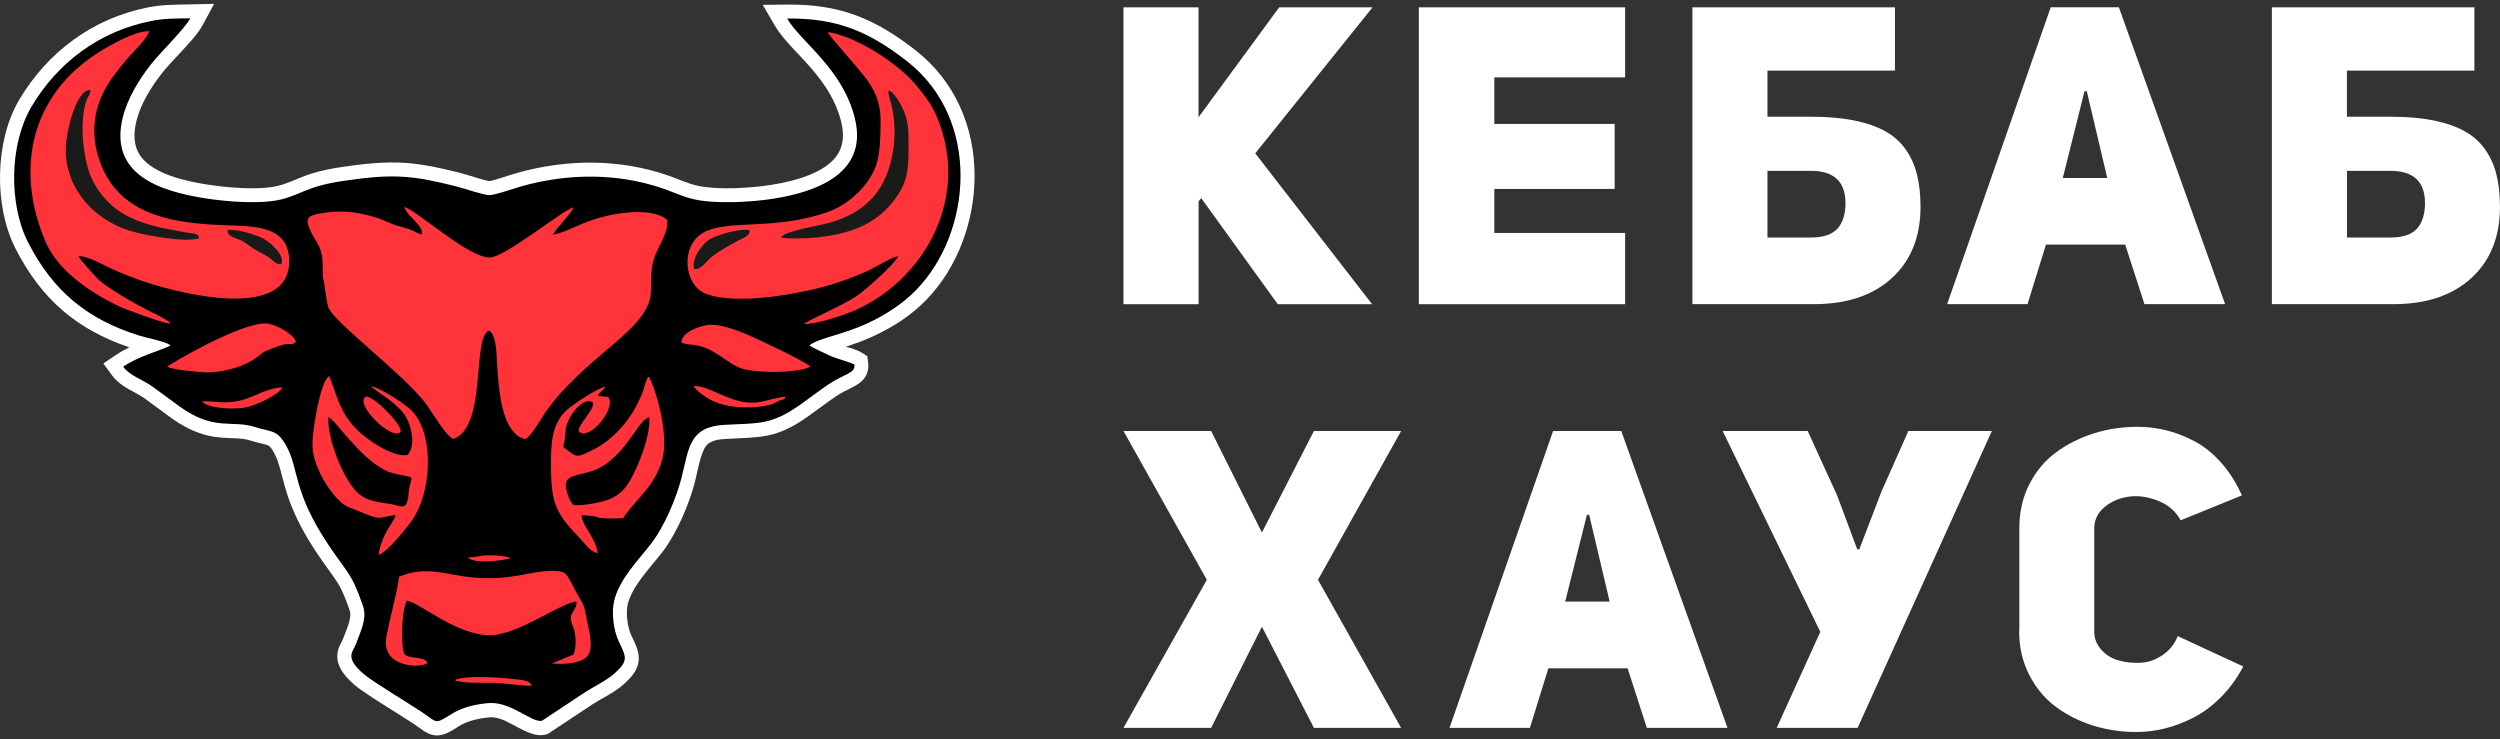 <?xml version="1.0" encoding="UTF-8"?> <svg xmlns="http://www.w3.org/2000/svg" width="257" height="76" viewBox="0 0 257 76" fill="none"><rect x="0" y="0" width="257" height="76" fill="#333333" stroke="none"/><path fill-rule="evenodd" clip-rule="evenodd" d="M86.938 35.633C87.522 35.809 88.14 35.972 88.588 36.251L89.159 36.611L89.247 37.276C89.308 37.718 89.247 38.159 89.05 38.566C88.718 39.232 88.133 39.558 87.502 39.877C86.952 40.149 86.443 40.4 85.927 40.746C84.956 41.405 84.025 42.132 83.068 42.804C79.808 45.106 78.314 44.922 74.559 45.126C73.914 45.16 73.058 45.269 72.61 45.805C72.026 46.505 71.686 48.556 71.456 49.465C70.872 51.788 69.568 54.83 68.108 56.731C66.926 58.266 64.95 60.256 64.522 62.164C64.325 63.04 64.509 64.507 64.896 65.315C65.283 66.13 65.745 66.972 65.656 67.909C65.555 68.948 64.841 69.688 64.108 70.347C63.185 71.175 62.003 71.712 60.957 72.37L56.285 75.467L56.027 75.528C54.547 75.861 52.87 74.387 51.457 73.912C51.09 73.79 50.69 73.701 50.303 73.742C49.25 73.844 48.096 74.075 47.186 74.645C46.432 75.121 45.617 75.705 44.673 75.589C43.858 75.487 43.193 74.849 42.527 74.407C41.584 73.79 40.612 73.199 39.662 72.594C39.037 72.201 38.412 71.8 37.794 71.386C37.339 71.08 36.844 70.754 36.429 70.394C35.302 69.416 34.256 68.14 34.84 66.564C34.949 66.266 35.146 65.994 35.241 65.729C35.499 65.002 36.212 63.549 35.961 62.802C35.628 61.831 35.261 60.806 34.718 59.923C34.467 59.522 34.188 59.142 33.91 58.755C33.455 58.13 33.014 57.499 32.579 56.854C31.336 55 30.277 53.071 29.571 50.953C29.347 50.28 29.163 49.601 28.987 48.915C28.858 48.406 28.729 47.897 28.552 47.401C28.437 47.082 28.301 46.77 28.131 46.477C28.023 46.287 27.792 45.894 27.581 45.792C27.432 45.717 27.208 45.669 27.051 45.636C26.63 45.534 26.223 45.432 25.809 45.303C25.259 45.126 24.715 45.079 24.138 45.058C23.181 45.017 22.325 44.997 21.388 44.78C20.023 44.461 18.808 43.816 17.674 43.014C16.709 42.328 15.779 41.602 14.815 40.916C14.536 40.719 14.217 40.549 13.918 40.386C13.008 39.897 12.132 39.429 11.508 38.573L10.625 37.364L11.867 36.522C12.119 36.353 12.377 36.196 12.642 36.047C12.859 35.925 13.076 35.816 13.3 35.708C7.909 33.881 4.269 30.777 1.62 25.603C-0.648 21.223 -0.539 14.5 1.973 10.263C4.887 5.333 9.538 1.897 15.175 0.769C16.716 0.464 17.979 0.484 19.527 0.45L22.013 0.396L20.831 2.583C20.335 3.506 19.303 4.579 18.59 5.36C17.972 6.032 17.293 6.725 16.723 7.431C15.596 8.844 14.461 10.657 14.027 12.429C13.715 13.692 13.687 15.016 14.495 16.11C15.854 17.93 19.134 18.629 21.245 18.962C23.249 19.281 26.61 19.593 28.573 19.104C29.102 18.975 29.584 18.799 30.087 18.588C30.732 18.317 31.35 18.058 32.022 17.848C33.082 17.515 34.182 17.305 35.275 17.149C37.38 16.843 39.499 16.605 41.624 16.741C43.526 16.87 45.38 17.291 47.22 17.753C47.777 17.896 48.34 18.079 48.89 18.242C49.27 18.357 49.895 18.561 50.309 18.615C50.663 18.568 51.206 18.384 51.532 18.283C52.062 18.12 52.598 17.936 53.128 17.787C58.221 16.34 63.694 16.3 68.712 18.052C69.744 18.412 70.675 18.867 71.754 19.104C73.805 19.546 77.18 19.335 79.258 19.009C79.937 18.901 80.616 18.772 81.288 18.602C82.925 18.188 85.03 17.42 86.035 15.981C86.769 14.928 86.769 13.706 86.47 12.504C85.94 10.365 84.793 8.633 83.367 6.99C82.721 6.243 82.029 5.537 81.363 4.81C80.752 4.144 80.127 3.431 79.666 2.651L78.409 0.498L80.901 0.471C86.307 0.416 89.919 1.883 94.136 5.183C98.157 8.328 100.187 13.04 100.187 18.093C100.187 22.697 98.462 27.484 95.237 30.811C93.709 32.394 91.868 33.582 89.885 34.512C88.928 34.961 87.943 35.32 86.945 35.64" fill="white"></path><path fill-rule="evenodd" clip-rule="evenodd" d="M80.915 1.904C82.348 4.348 86.612 7.044 87.875 12.144C89.274 17.794 83.998 19.716 79.489 20.429C77.268 20.782 73.628 20.979 71.455 20.51C70.152 20.225 69.445 19.831 68.243 19.41C63.504 17.753 58.336 17.807 53.528 19.172C52.903 19.349 50.744 20.103 50.262 20.062C49.549 20.001 47.695 19.363 46.866 19.152C42.323 18.004 40.395 17.862 35.485 18.568C31.506 19.138 31.092 19.96 28.919 20.497C26.779 21.026 23.214 20.727 21.014 20.374C16.403 19.641 11.175 17.93 12.621 12.069C13.11 10.093 14.332 8.104 15.595 6.521C16.539 5.34 18.977 2.97 19.561 1.883C17.999 1.917 17.035 1.856 15.466 2.175C10.244 3.221 5.939 6.399 3.223 10.99C0.968 14.806 0.88 21.006 2.89 24.924C5.484 29.983 9.008 32.842 14.373 34.519C14.937 34.696 17.347 35.178 17.524 35.531C16.356 36.088 14.278 36.597 12.662 37.697C13.334 38.621 14.658 39.022 15.636 39.714C16.6 40.4 17.531 41.127 18.495 41.812C22.087 44.359 23.771 43.123 26.23 43.904C27.907 44.434 28.45 44.135 29.374 45.731C30.779 48.162 30.026 50.437 33.774 56.025C35.859 59.129 36.151 58.918 37.319 62.307C37.767 63.604 37.04 64.955 36.599 66.191C36.3 67.026 35.363 67.535 37.38 69.281C38.263 70.048 42.018 72.309 43.322 73.172C44.999 74.272 44.612 74.53 46.425 73.396C47.539 72.696 48.876 72.404 50.167 72.282C52.489 72.051 54.655 74.333 55.715 74.095L60.176 71.141C61.093 70.557 62.397 69.926 63.15 69.247C64.644 67.909 64.379 67.563 63.599 65.913C63.076 64.806 62.852 63.013 63.123 61.825C63.639 59.55 65.595 57.628 66.974 55.835C68.291 54.117 69.534 51.197 70.063 49.099C70.837 46.05 70.837 43.87 74.491 43.673C77.995 43.483 79.258 43.721 82.246 41.615C83.217 40.93 84.147 40.203 85.132 39.538C86.85 38.376 87.957 38.404 87.828 37.466C87.536 37.283 85.967 36.862 85.41 36.604C84.772 36.305 83.794 35.871 83.224 35.531C83.4 35.144 85.682 34.506 86.225 34.336C87.271 34.01 88.283 33.657 89.274 33.188C91.101 32.326 92.792 31.239 94.204 29.786C99.929 23.878 100.9 12.293 93.253 6.304C89.301 3.214 86.021 1.849 80.922 1.904" fill="black"></path><path fill-rule="evenodd" clip-rule="evenodd" d="M17.497 33.263C17.035 33.324 12.933 31.817 12.247 31.491C9.375 30.133 5.959 27.851 4.676 24.836C1.484 17.339 3.182 9.672 10.312 5.272C11.487 4.545 13.986 3.146 15.337 3.208C15.127 3.982 13.687 5.333 13.11 6.005C12.356 6.895 11.582 7.832 10.984 8.844C9.511 11.302 9.314 14.079 10.319 16.762C12.444 22.439 18.386 23.002 23.649 23.172C26.433 23.26 29.849 23.342 29.727 27.029C29.53 32.971 18.556 30.16 15.215 29.08C14.006 28.693 12.797 28.211 11.643 27.701C10.604 27.247 9.198 26.364 8.071 26.316C8.187 26.71 9.592 28.156 9.986 28.605C10.706 29.419 13.945 31.267 15.018 31.81C15.473 32.041 17.436 32.923 17.497 33.256" fill="#FF3339"></path><path fill-rule="evenodd" clip-rule="evenodd" d="M92.337 26.33C91.406 26.547 89.933 27.539 88.921 27.973C87.712 28.496 86.612 28.904 85.349 29.284C82.32 30.194 75.591 31.45 72.481 30.167C70.335 29.277 69.887 25.291 72.311 23.912C74.735 22.534 79.373 23.709 84.935 21.855C87.088 21.135 89.22 19.247 90.028 17.101C90.496 15.859 90.503 13.957 90.524 12.613C90.544 11.132 90.266 10.005 89.498 8.749C88.588 7.262 85.369 3.948 85.098 3.289C87.977 3.724 92.276 6.487 94.129 8.708C95.467 10.311 96.078 11.18 96.751 13.203C99.222 20.632 95.175 28.462 88.201 31.762C87.047 32.312 83.848 33.385 82.646 33.304C82.843 33.032 86.612 31.409 88.079 30.425C88.955 29.834 91.997 27.131 92.337 26.337" fill="#FF3339"></path><path fill-rule="evenodd" clip-rule="evenodd" d="M42.283 23.647C42.642 23.783 43.05 24.082 43.383 24.109C43.512 23.07 41.848 22.303 41.57 21.264C43.05 21.793 48.129 26.459 50.33 26.472C51.864 26.486 57.786 21.644 58.954 21.311C58.743 21.99 57.1 23.505 56.855 24.129C57.82 23.939 58.723 23.491 59.606 23.111C60.556 22.697 61.405 22.418 62.424 22.18C64.053 21.793 67.252 21.42 68.583 22.601C68.739 23.797 67.843 25.053 67.401 26.133C66.783 27.64 66.994 28.659 66.899 30.214C66.777 32.231 64.359 34.288 62.919 35.504C60.556 37.507 57.772 39.863 56.02 42.457C55.49 43.238 54.798 44.542 54.071 45.119C53.188 45.119 52.421 44.026 52.109 43.299C51.735 42.444 51.477 41.262 51.362 40.318C51.206 39.082 51.131 38.098 51.07 36.855C51.036 36.142 50.961 34.234 50.234 33.983C48.496 34.865 50.085 43.924 46.581 45.133C45.753 44.712 44.381 42.281 43.715 41.412C41.434 38.444 34.412 33.175 33.788 31.66C33.543 31.076 33.455 29.643 33.278 28.903C33.068 27.993 33.299 26.927 33.007 25.881C32.776 25.053 32.239 24.476 31.907 23.701C31.418 22.567 31.479 22.208 32.796 21.963C34.942 21.562 36.551 21.732 38.602 22.343C39.444 22.595 40.198 23.036 40.986 23.247C41.427 23.362 41.848 23.484 42.276 23.64" fill="#FF3339"></path><path fill-rule="evenodd" clip-rule="evenodd" d="M20.451 24.496C20.464 23.974 19.839 24.014 19.33 23.926C16.132 23.369 12.859 22.873 10.652 20.259C9.341 18.711 8.9 17.271 8.628 15.248C8.485 14.202 8.438 13.088 8.547 12.029C8.777 9.761 9.26 10.093 9.3 9.238C7.793 9.265 6.944 13.265 6.808 14.569C6.34 18.921 9.429 22.554 13.429 23.75C14.875 24.184 19.072 24.965 20.457 24.496" fill="#1A1A18"></path><path fill-rule="evenodd" clip-rule="evenodd" d="M27.024 24.503C26.223 24.095 24.308 23.518 23.418 23.634C23.262 24.224 24.172 24.469 24.613 24.639C25.136 24.842 25.578 25.243 26.046 25.555C26.528 25.868 27.105 26.105 27.554 26.397C27.981 26.676 28.341 27.226 28.925 27.158C29.333 26.228 27.75 24.869 27.024 24.503Z" fill="#1A1A18"></path><path fill-rule="evenodd" clip-rule="evenodd" d="M93.396 14.853C93.396 13.543 93.416 12.68 92.941 11.478C92.737 10.962 91.902 9.353 91.338 9.305C91.311 9.896 91.529 10.276 91.658 10.819C91.766 11.281 91.834 11.77 91.888 12.245C92.004 13.332 91.984 14.446 91.807 15.519C91.169 19.389 89.227 21.698 85.471 22.846C84.337 23.192 80.568 23.742 80.297 24.408C80.684 24.584 83.393 24.489 83.984 24.414C87.026 24.061 89.77 23.28 91.753 20.788C93.362 18.765 93.403 17.454 93.396 14.853Z" fill="#1A1A18"></path><path fill-rule="evenodd" clip-rule="evenodd" d="M71.353 27.627C71.842 27.844 72.515 27.043 72.841 26.696C73.404 26.099 75.082 25.141 75.856 24.747C76.284 24.523 77.207 24.204 77.044 23.647C76.059 23.484 73.995 24.062 73.099 24.517C72.23 24.958 71.055 26.588 71.353 27.627Z" fill="#1A1A18"></path><path fill-rule="evenodd" clip-rule="evenodd" d="M70.056 35.191C70.056 34.064 72.27 33.358 73.18 33.378C74.301 33.406 75.869 33.989 76.901 34.431C77.995 34.9 82.626 37.066 83.305 37.69C82.042 38.404 77.221 38.404 75.869 37.738C74.932 37.276 74.165 36.624 73.269 36.122C71.557 35.157 70.634 35.585 70.063 35.191" fill="#FF3339"></path><path fill-rule="evenodd" clip-rule="evenodd" d="M17.184 37.704C17.368 37.474 24.769 33.114 27.384 33.25C28.307 33.297 30.263 34.37 30.413 35.171C30.073 35.436 29.964 35.348 29.441 35.382C29.116 35.402 28.946 35.477 28.64 35.586C26.494 36.326 27.201 36.258 25.904 37.059C24.62 37.854 22.379 38.404 20.824 38.268C19.996 38.193 17.816 38.03 17.184 37.698" fill="#FF3339"></path><path fill-rule="evenodd" clip-rule="evenodd" d="M40.687 52.963C39.492 53.024 39.2 53.486 38.018 53.004C37.285 52.705 36.538 52.406 35.811 52.128C34.745 51.713 33.448 49.798 32.945 48.732C31.968 46.668 31.988 45.724 32.348 43.422C32.484 42.532 33.095 38.981 33.849 38.675C34.704 40.835 34.888 42.247 36.578 44.06C37.536 45.086 40.402 47.075 41.896 46.77C42.86 45.738 42.221 43.279 41.339 42.295C40.884 41.785 40.361 41.351 39.797 40.93C39.403 40.638 38.392 40.013 38.161 39.694C39.179 39.932 41.773 41.575 42.473 42.376C44.659 44.889 44.347 50.573 42.412 53.404C41.855 54.226 39.722 56.84 38.948 57.031C38.948 56.345 39.363 55.394 39.661 54.776C39.926 54.239 40.531 53.472 40.673 52.977" fill="#FF3339"></path><path fill-rule="evenodd" clip-rule="evenodd" d="M57.901 45.941C59.307 47.028 59.144 47.123 60.882 46.281C62.743 45.378 64.427 43.612 65.371 41.799C66.403 39.83 66.077 39.999 66.505 38.994C66.661 38.628 66.593 38.825 66.722 38.736C67.721 40.807 68.685 44.875 68.101 47.164C67.374 50.009 65.174 51.469 64.054 53.282C63.279 53.282 62.206 53.35 61.473 53.207C61.256 53.024 60.108 52.963 59.782 52.983C59.877 54.151 61.269 55.312 61.432 56.867C60.665 56.732 60.033 55.767 59.504 55.217C57.018 52.664 56.652 51.503 56.645 47.822C56.645 45.826 56.658 43.809 58.057 42.349C58.73 41.65 61.364 39.931 62.227 39.748C61.962 40.196 61.609 40.278 61.432 40.712L62.505 40.794C63.442 41.908 60.611 45.323 59.565 44.4C59.09 43.952 61.405 41.84 60.916 41.33C60 40.909 59.049 42.139 58.641 42.831C58.377 43.279 58.173 43.734 58.146 44.257C58.085 45.513 57.908 45.649 57.908 45.948" fill="#FF3339"></path><path fill-rule="evenodd" clip-rule="evenodd" d="M80.725 40.794C80.65 41.086 80.636 40.998 80.256 41.14C79.462 41.439 79.706 41.534 78.525 41.745C76.8 42.043 74.566 41.907 72.99 41.079C72.569 40.855 71.455 40.067 71.313 39.68C73.146 39.612 75.598 42.009 78.477 41.249C78.789 41.167 80.548 40.733 80.725 40.801" fill="#FF3339"></path><path fill-rule="evenodd" clip-rule="evenodd" d="M20.763 41.276C21.863 41.14 23.269 41.69 25.258 41.011C26.596 40.556 27.479 39.918 29.02 39.816C28.715 40.604 26.223 41.67 25.367 41.86C24.26 42.104 21.585 42.064 20.756 41.283" fill="#FF3339"></path><path fill-rule="evenodd" clip-rule="evenodd" d="M37.529 40.821C38.093 40.318 41.644 43.938 41.142 44.433C40.286 45.289 36.558 41.69 37.529 40.821Z" fill="#FF3339"></path><path fill-rule="evenodd" clip-rule="evenodd" d="M48.102 57.309C48.544 57.254 48.74 57.282 49.202 57.18C50.207 56.956 52.109 57.159 52.496 57.37C51.579 57.669 48.727 57.995 48.102 57.309Z" fill="#FF3339"></path><path fill-rule="evenodd" clip-rule="evenodd" d="M41.02 59.285C43.892 58.11 45.705 59.088 48.584 59.36C52.503 59.72 54.601 58.701 56.604 58.681C58.322 58.667 58.2 58.959 59.123 60.663C60.169 62.592 59.959 61.852 60.353 63.855C60.55 64.84 61.093 66.694 60.353 67.488C59.64 68.262 57.718 68.31 56.726 68.201L58.954 67.291C59.286 66.558 59.225 65.071 58.893 64.358C58.22 62.945 59.348 62.877 59.266 61.852C57.874 61.825 53.284 65.261 50.438 65.302C46.887 65.349 42.996 61.811 41.807 61.764C41.189 63.081 41.244 66.823 41.583 67.237C42.045 67.8 43.614 67.4 43.946 68.14C43.423 68.704 39.152 68.717 39.723 65.492C40.089 63.434 40.714 61.417 41.033 59.292" fill="#FF3339"></path><path fill-rule="evenodd" clip-rule="evenodd" d="M50.988 69.654C51.667 69.681 52.367 69.749 53.046 69.831C53.562 69.898 54.519 69.939 54.648 70.489C53.508 70.51 51.973 70.224 50.71 70.191C50.004 70.177 47.219 70.272 46.764 69.912C47.559 69.491 50.004 69.606 50.995 69.647" fill="#FF3339"></path><path fill-rule="evenodd" clip-rule="evenodd" d="M40.402 51.862C41.25 52.032 41.76 52.44 41.957 51.17C42.025 50.715 41.991 50.484 42.106 50.016C42.181 49.717 42.296 49.391 42.31 49.092C41.278 48.739 40.49 48.841 39.417 48.25C36.741 46.776 34.507 43.177 33.76 42.885C33.618 45.011 35.159 48.915 36.558 50.45C37.617 51.611 38.942 51.577 40.402 51.862Z" fill="black"></path><path fill-rule="evenodd" clip-rule="evenodd" d="M58.947 51.924C59.837 52.012 61.656 51.679 62.512 51.374C63.551 50.993 64.216 50.362 64.76 49.418C65.676 47.843 66.892 44.719 66.749 42.899C65.724 43.055 64.8 45.853 62.349 47.659C60.203 49.235 57.765 48.325 58.214 50.314C58.343 50.892 58.567 51.503 58.947 51.924Z" fill="black"></path><path d="M241.27 24.415H245.772C247.028 24.415 247.924 24.102 248.474 23.498C249.011 22.887 249.289 22.017 249.289 20.877C249.289 18.67 248.101 17.563 245.731 17.563H241.27V24.415ZM233.549 31.266V0.756H254.369V7.261H241.263V12.001H245.779C247.476 12.001 248.957 12.13 250.233 12.395C251.503 12.66 252.569 13.033 253.425 13.522C254.28 14.004 254.966 14.636 255.503 15.403C256.032 16.171 256.413 17.033 256.644 17.991C256.881 18.941 256.997 20.028 256.997 21.264C256.997 24.34 256.019 26.771 254.07 28.57C252.114 30.363 249.445 31.266 246.05 31.266H233.542H233.549ZM212.056 18.296H216.626L214.521 9.373H214.29L212.056 18.296ZM200.166 31.266L210.813 0.749H217.821L228.741 31.266H220.449L218.473 25.148H210.324L208.43 31.266H200.159H200.166ZM181.695 24.415H186.197C187.453 24.415 188.35 24.102 188.9 23.498C189.436 22.887 189.715 22.017 189.715 20.877C189.715 18.67 188.526 17.563 186.156 17.563H181.695V24.415ZM173.981 31.266V0.756H194.801V7.261H181.695V12.001H186.211C187.908 12.001 189.389 12.13 190.665 12.395C191.935 12.66 193.001 13.033 193.857 13.522C194.713 14.004 195.399 14.636 195.935 15.403C196.471 16.171 196.845 17.033 197.076 17.991C197.313 18.941 197.429 20.028 197.429 21.264C197.429 24.34 196.451 26.771 194.502 28.57C192.546 30.363 189.878 31.266 186.482 31.266H173.974H173.981ZM145.854 31.266V0.756H167.061V7.954H153.616V12.741H165.988V19.423H153.616V23.946H167.061V31.273H145.854V31.266ZM115.493 31.266V0.756H123.207V12.056L131.498 0.756H141.094L129.04 15.763L141.053 31.273H131.356L123.485 20.367L123.214 20.707V31.273H115.499L115.493 31.266Z" fill="white"></path><path d="M207.588 64.827V54.295C207.588 52.631 207.934 51.11 208.62 49.772C209.313 48.421 210.229 47.328 211.377 46.492C212.531 45.644 213.828 44.998 215.254 44.55C216.687 44.095 218.181 43.878 219.736 43.878C220.735 43.878 221.712 43.993 222.663 44.231C223.621 44.462 224.578 44.835 225.556 45.338C226.534 45.847 227.444 46.574 228.306 47.531C229.162 48.489 229.882 49.616 230.466 50.927L224.171 53.487C223.682 52.584 222.928 51.918 221.923 51.511C220.911 51.096 219.92 50.933 218.955 51.042C217.984 51.151 217.129 51.497 216.395 52.088C215.655 52.679 215.288 53.432 215.288 54.349V64.922C215.288 65.629 215.533 66.253 216.015 66.796C216.497 67.333 217.108 67.706 217.835 67.903C218.568 68.107 219.329 68.175 220.11 68.127C220.891 68.08 221.638 67.808 222.337 67.326C223.043 66.844 223.553 66.199 223.872 65.391L230.608 68.514C229.99 69.683 229.243 70.722 228.367 71.611C227.491 72.501 226.554 73.214 225.563 73.73C224.571 74.246 223.58 74.626 222.588 74.877C221.59 75.129 220.592 75.251 219.6 75.251C218.073 75.251 216.599 75.027 215.173 74.592C213.76 74.144 212.477 73.506 211.336 72.657C210.202 71.815 209.292 70.715 208.6 69.37C207.907 68.012 207.567 66.498 207.567 64.827M177.098 44.306H185.83L188.859 50.933L190.923 56.468H191.134L193.422 50.512L196.179 44.306H204.763L190.964 74.823H182.646L187.127 64.956L177.091 44.312L177.098 44.306ZM160.902 61.846H165.472L163.367 52.923H163.136L160.902 61.846ZM149.011 74.823L159.659 44.306H166.667L177.587 74.823H169.295L167.319 68.705H159.17L157.276 74.823H149.005H149.011ZM115.493 74.823L124.062 59.605L115.493 44.306H124.504L129.726 54.743L135.07 44.306H144.034L135.491 59.605L144.034 74.823H135.07L129.726 64.427L124.504 74.823H115.493Z" fill="white"></path></svg> 
